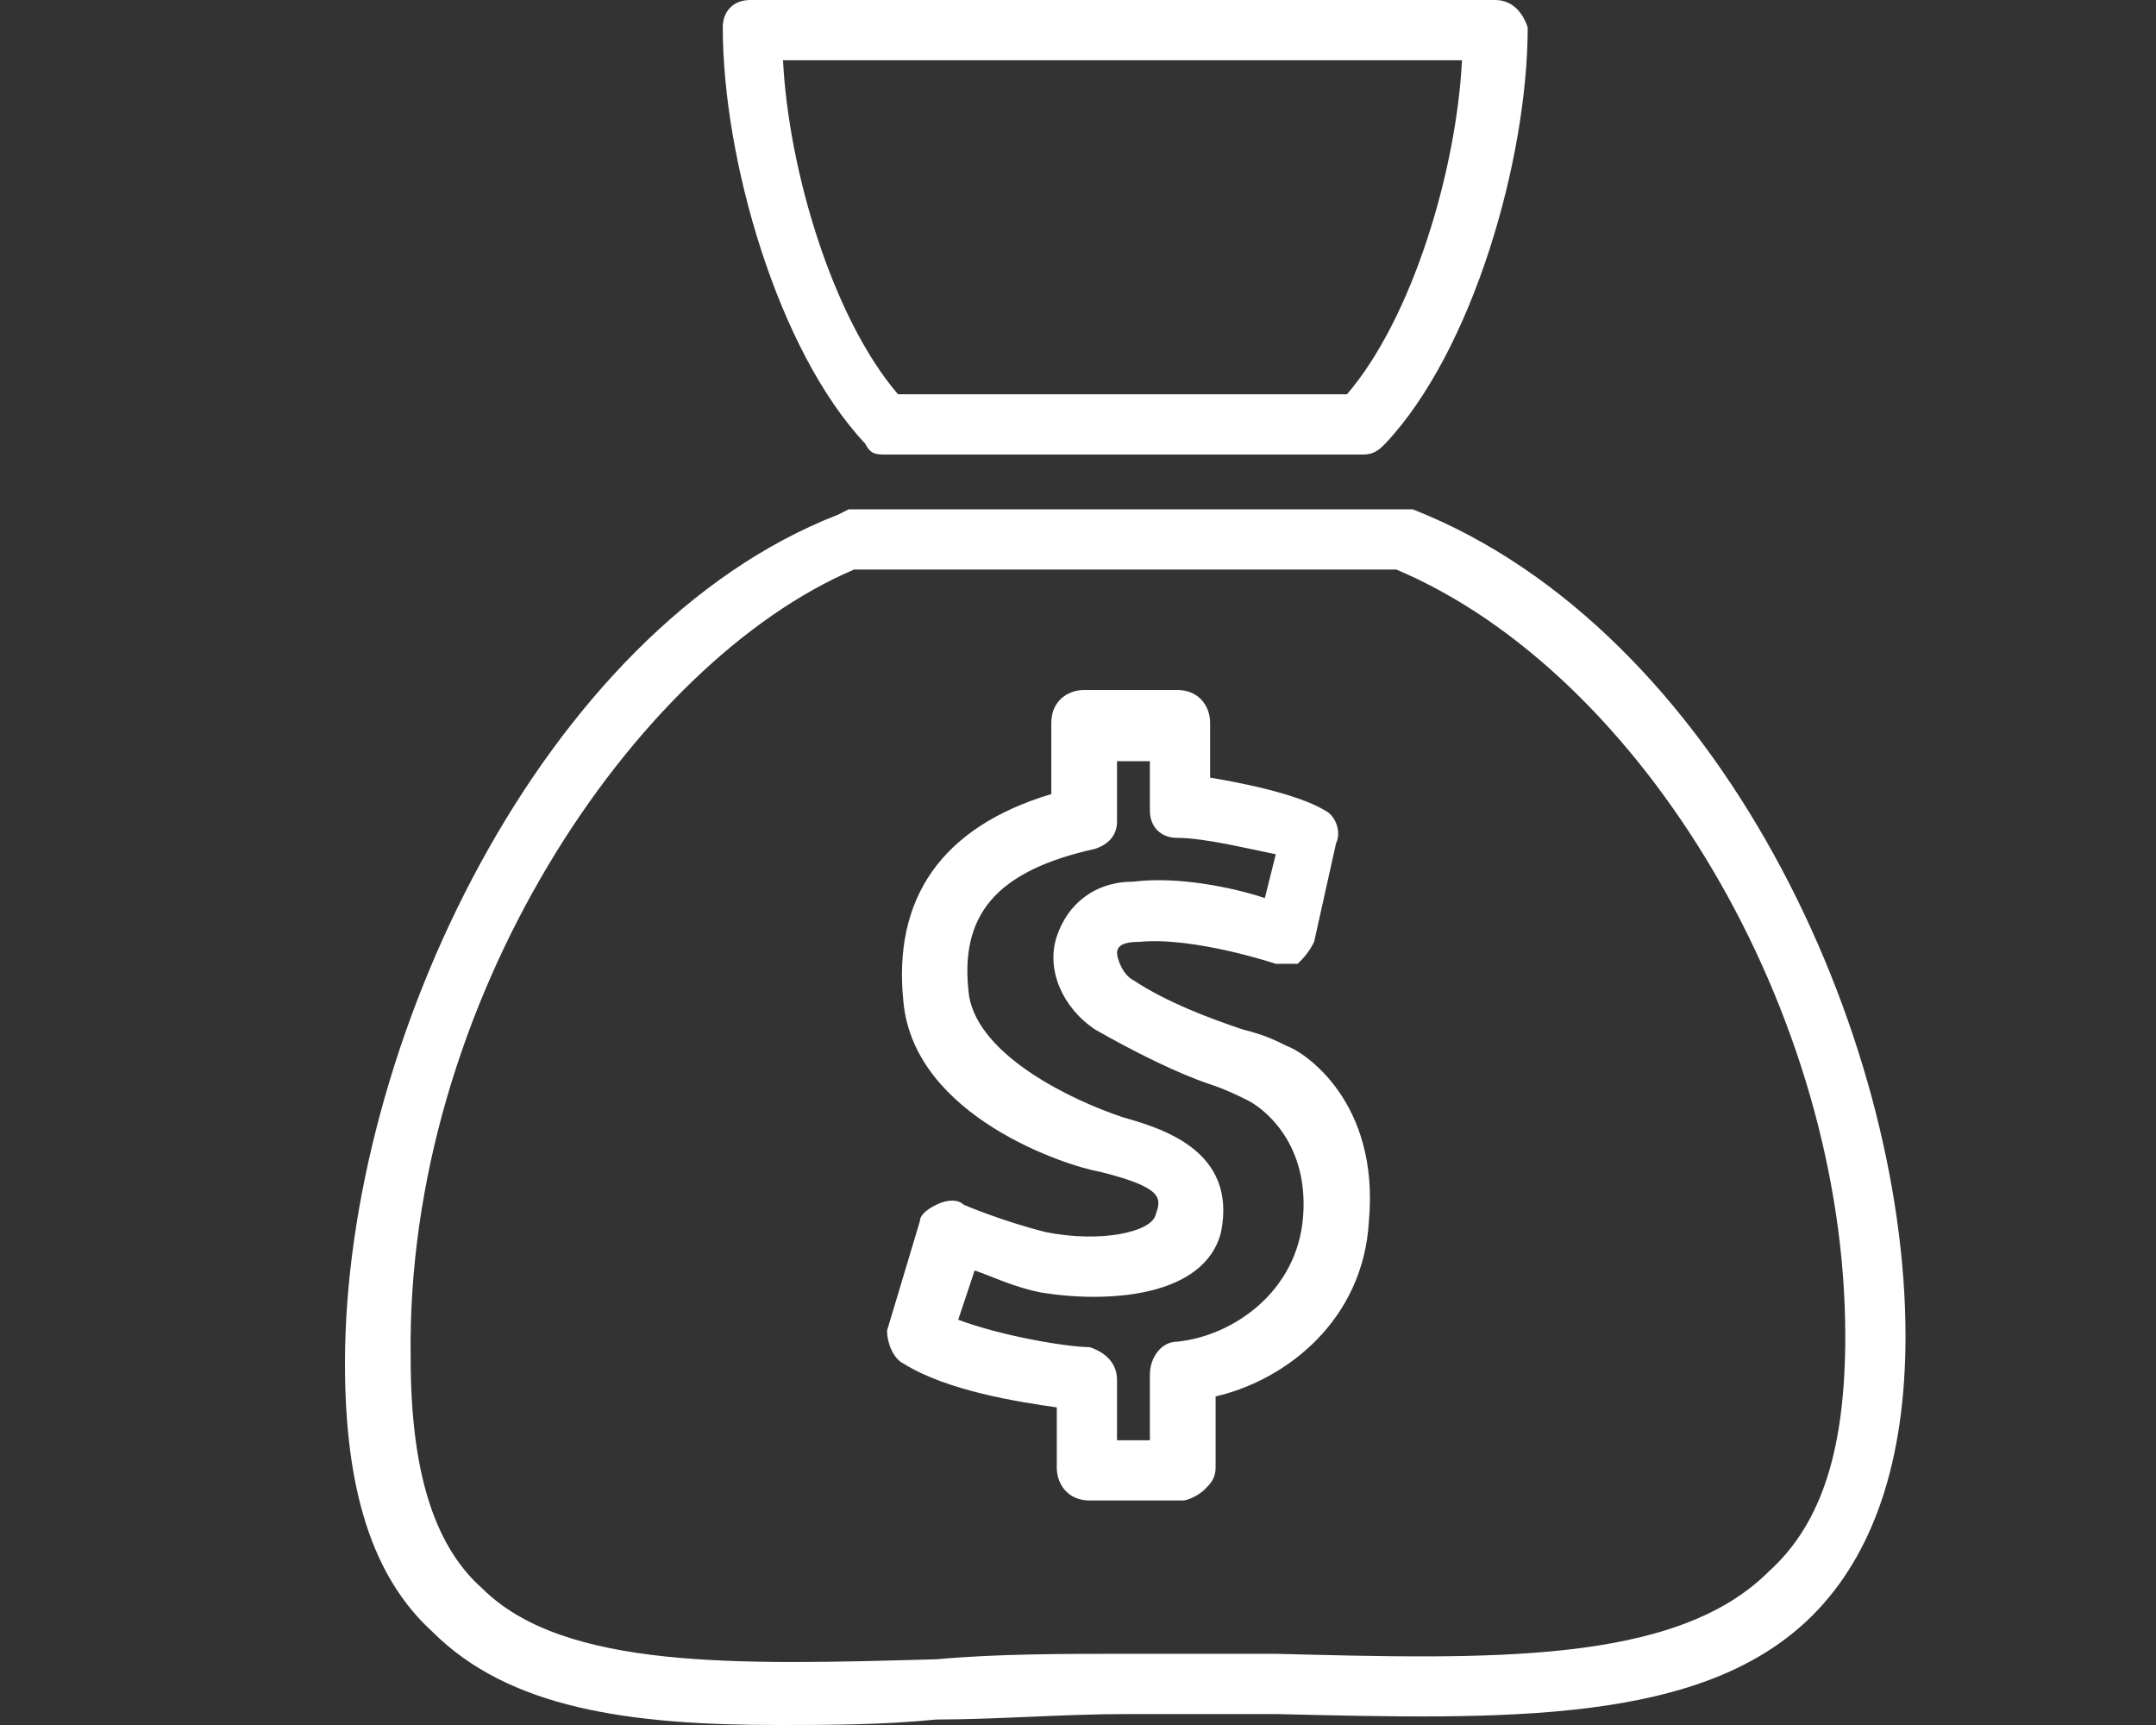 <?xml version="1.0" encoding="UTF-8"?>
<svg xmlns="http://www.w3.org/2000/svg" width="50" height="40" viewBox="0 0 50 40" fill="none">
  <rect x="0" y="0" width="50" height="40" fill="#333333" stroke="none"/>
  <g clip-path="url(#clip0_151_8505)">
    <path d="M19.809 13.206H32.381C38.095 15.619 42.794 23.492 42.794 30.984C42.794 33.524 42.286 35.302 41.016 36.444C38.857 38.603 34.54 38.476 29.587 38.349C28.444 38.349 27.302 38.349 26.159 38.349C24.635 38.349 23.111 38.349 21.714 38.476C17.143 38.603 13.079 38.73 11.175 36.825C10.032 35.81 9.524 34.032 9.524 31.492C9.397 23.238 14.73 15.365 19.809 13.206ZM8 31.619C8 34.54 8.635 36.572 10.032 37.841C11.809 39.619 14.603 40 18.032 40C19.175 40 20.444 40 21.714 39.873C23.111 39.873 24.635 39.746 26.159 39.746C27.302 39.746 28.444 39.746 29.587 39.746C34.921 39.873 39.492 40 42.032 37.46C43.429 36.063 44.191 33.905 44.191 30.984C44.191 24 39.873 14.603 32.762 11.81H32.508H19.683L19.429 11.937C12.571 14.603 8 24.254 8 31.619Z" fill="white"></path>
    <path d="M33.905 1.397C33.778 3.937 32.762 7.365 31.238 9.143H20.826C19.302 7.365 18.286 3.937 18.159 1.397M20.572 10.54H31.619C31.873 10.54 32 10.413 32.127 10.286C34.159 8.127 35.429 3.683 35.429 0.635C35.302 0.254 35.048 0 34.667 0H17.397C17.016 0 16.762 0.254 16.762 0.635C16.762 3.683 18.032 8.127 20.064 10.286C20.191 10.54 20.317 10.54 20.572 10.54Z" fill="white"></path>
    <path d="M22.603 29.46C22.984 29.587 23.492 29.841 24.127 29.968C25.651 30.222 27.936 30.095 28.317 28.571C28.698 26.667 26.921 26.159 26.032 25.905C24.889 25.524 22.73 24.508 22.476 23.111C22.222 21.206 23.111 20.191 25.397 19.683C25.778 19.556 25.905 19.302 25.905 19.048V17.651H26.667V18.794C26.667 19.175 26.921 19.429 27.302 19.429C27.936 19.429 28.952 19.683 29.587 19.809L29.333 20.825C28.571 20.571 27.302 20.317 26.286 20.444C25.397 20.444 24.762 20.952 24.508 21.714C24.254 22.476 24.635 23.365 25.397 23.873C26.286 24.381 27.302 24.889 28.064 25.143C28.444 25.27 28.698 25.397 28.952 25.524C29.206 25.651 30.349 26.413 30.222 28.191C30.095 29.968 28.571 30.984 27.302 31.111C26.921 31.111 26.667 31.492 26.667 31.873V33.397H25.905V32C25.905 31.619 25.651 31.365 25.27 31.238C24.762 31.238 23.238 30.984 22.222 30.603M20.952 31.619C21.968 32.254 23.619 32.508 24.508 32.635V34.032C24.508 34.413 24.762 34.794 25.27 34.794H27.429C27.555 34.794 27.809 34.667 27.936 34.54C28.064 34.413 28.191 34.286 28.191 34.032V32.381C29.841 32 31.619 30.603 31.746 28.317C32 25.524 30.222 24.381 29.841 24.254C29.587 24.127 29.333 24 28.825 23.873C28.064 23.619 27.048 23.238 26.286 22.73C26.032 22.603 25.905 22.222 25.905 22.095C25.905 21.841 26.286 21.841 26.413 21.841C27.683 21.714 29.587 22.349 29.587 22.349C29.714 22.349 29.968 22.349 30.095 22.349C30.222 22.222 30.349 22.095 30.476 21.841L30.984 19.556C31.111 19.302 30.984 18.921 30.73 18.794C30.095 18.413 28.825 18.159 28.064 18.032V16.762C28.064 16.381 27.809 16 27.302 16H25.143C24.762 16 24.381 16.254 24.381 16.762V18.413C21.841 19.175 20.698 20.825 20.952 23.238C21.206 25.905 24.762 27.048 25.524 27.175C27.048 27.556 26.921 27.809 26.794 28.191C26.667 28.571 25.524 28.825 24.254 28.571C23.238 28.317 22.349 27.936 22.349 27.936C22.222 27.809 21.968 27.809 21.714 27.936C21.46 28.064 21.333 28.191 21.333 28.317L20.571 30.857C20.571 31.111 20.698 31.492 20.952 31.619Z" fill="white"></path>
  </g>
  <defs>
    <clipPath id="clip0_151_8505">
      <rect width="36.191" height="40" fill="white" transform="translate(8)"></rect>
    </clipPath>
  </defs>
</svg>
